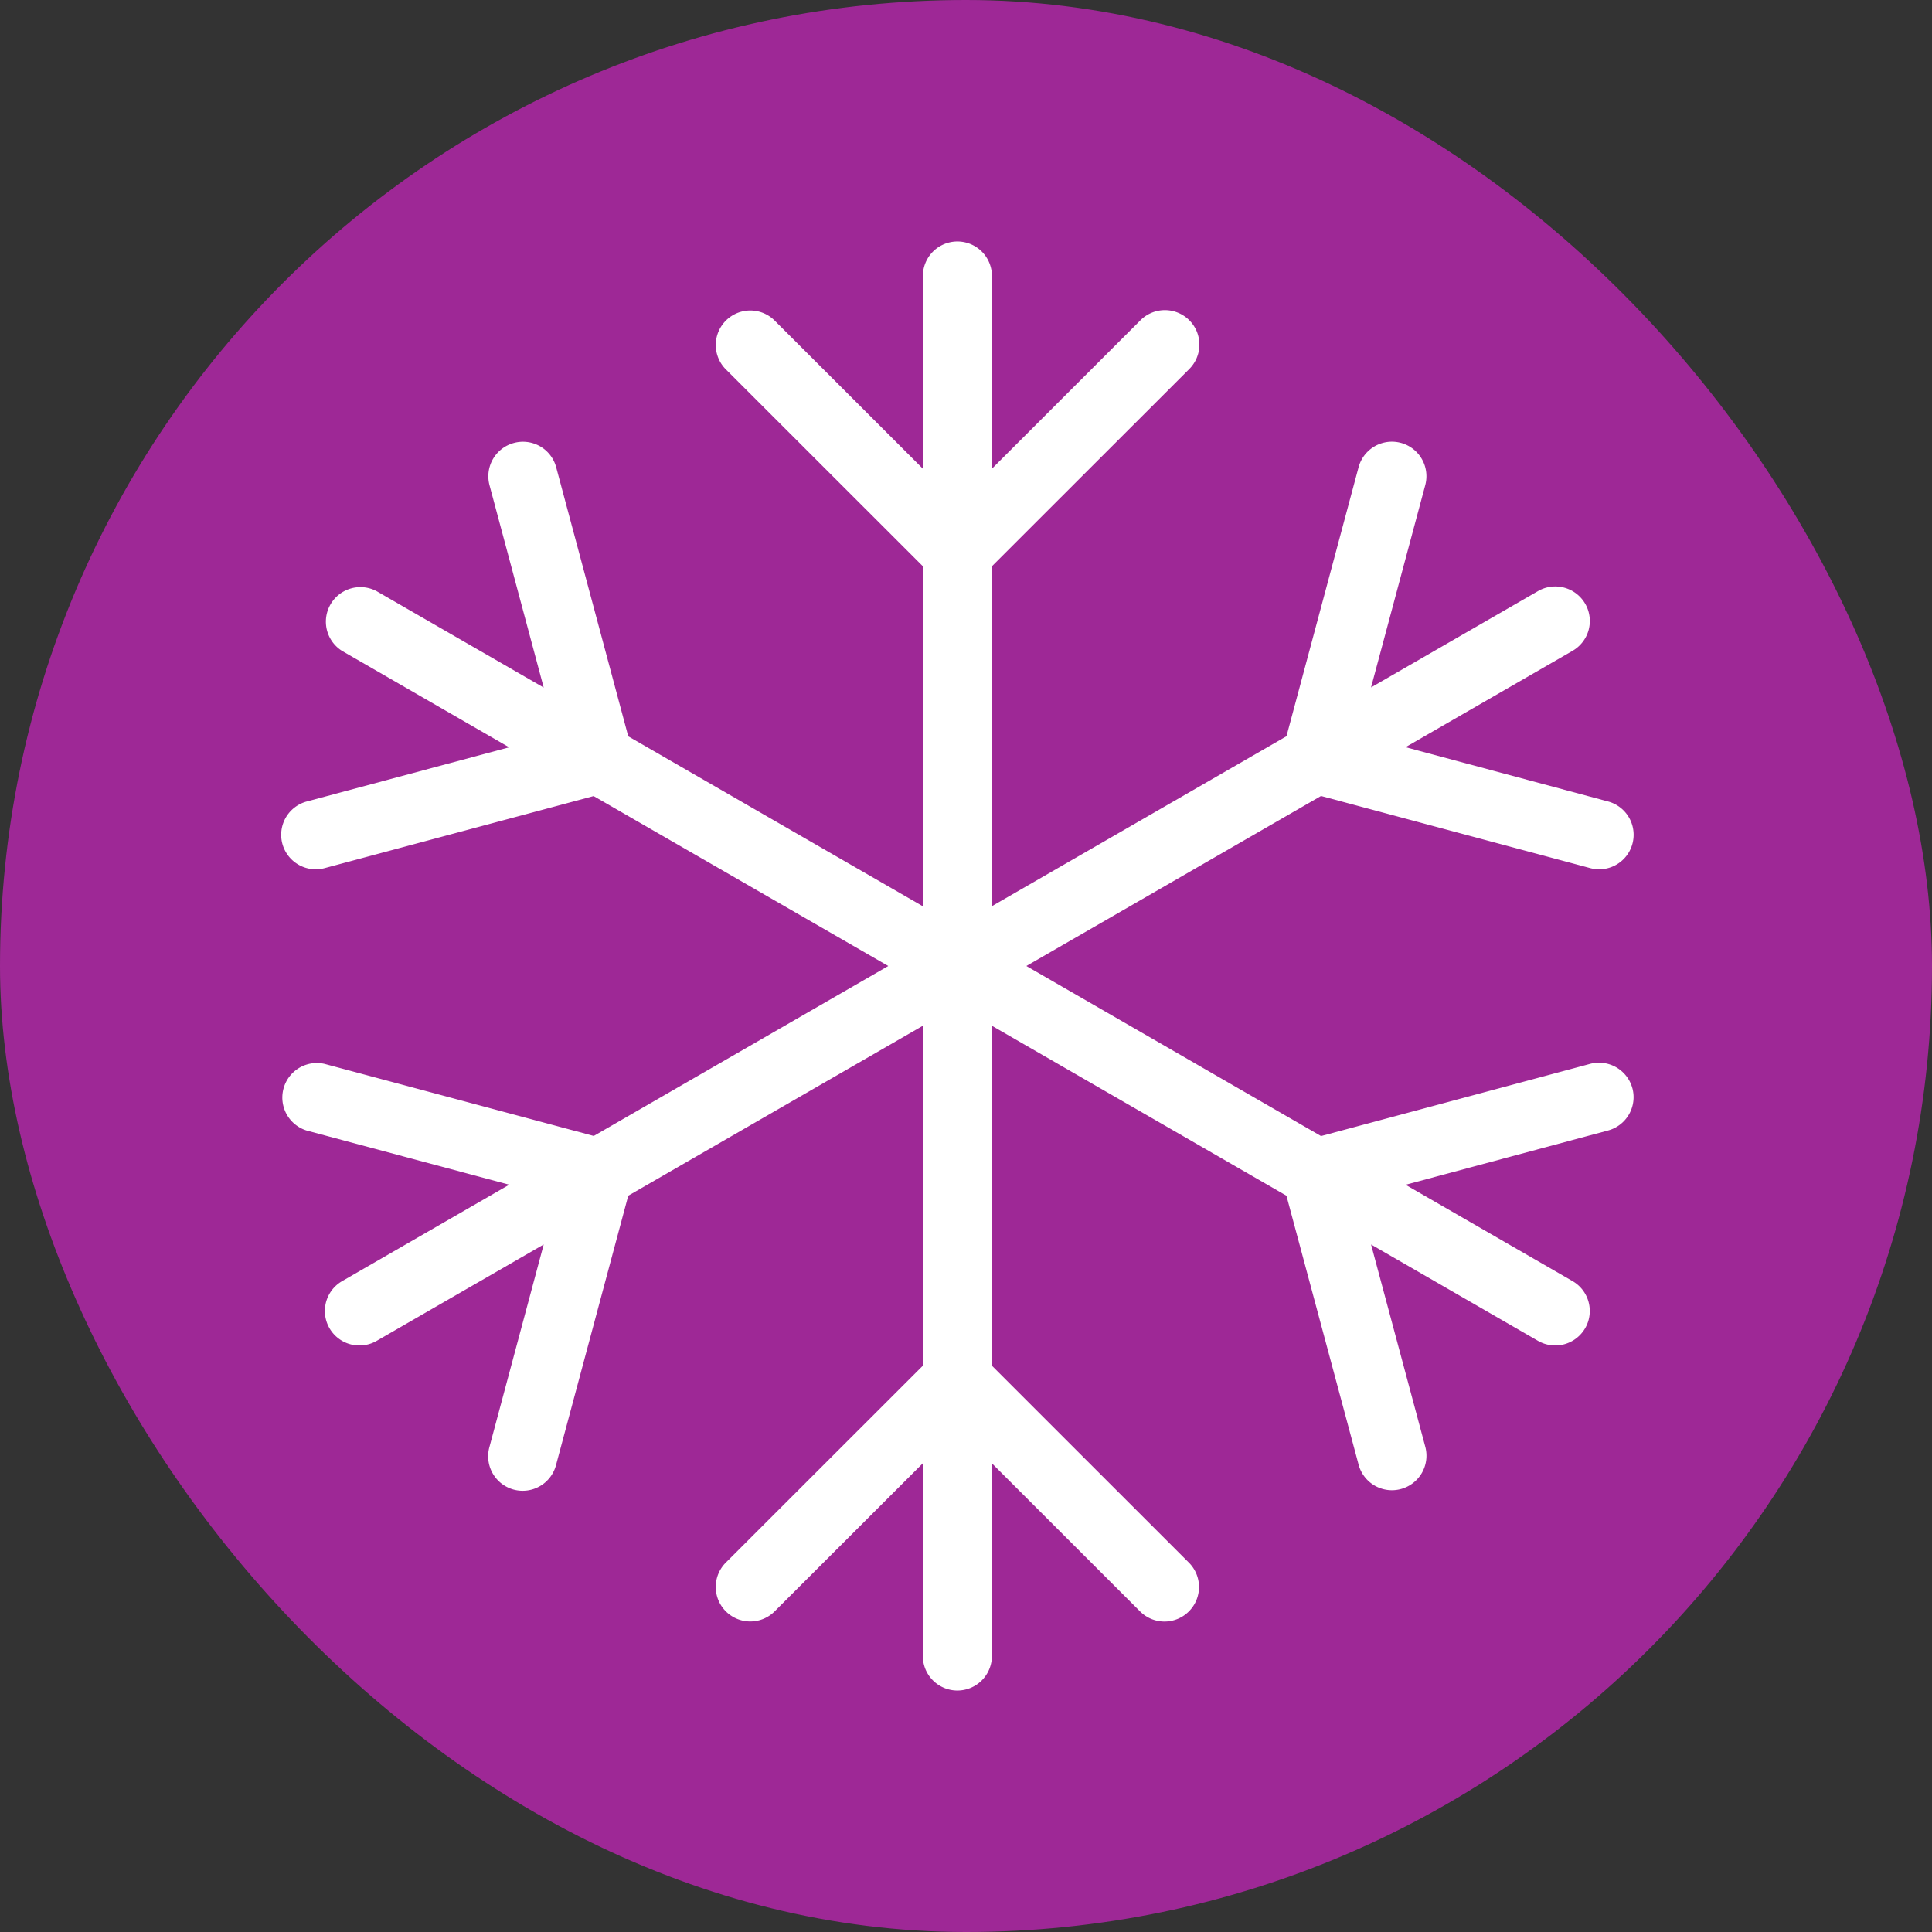 <svg xmlns="http://www.w3.org/2000/svg" width="100" height="100" fill="none" viewBox="0 0 100 100"><rect x="0" y="0" width="100" height="100" fill="#333333" stroke="none"/><rect width="100" height="100" fill="#9e2896" rx="50"/><path fill="#fff" d="M84.492 56.329a1.79 1.79 0 0 0-2.189-1.263l-13.926 3.736L53.124 50l15.252-8.8 13.927 3.732q.233.062.465.063a1.786 1.786 0 0 0 .461-3.512L72.75 38.674l8.644-4.987a1.783 1.783 0 0 0 .654-2.44 1.79 1.79 0 0 0-2.44-.653l-8.643 4.987 2.806-10.47a1.786 1.786 0 0 0-3.452-.924l-3.731 13.92-15.248 8.797V29.311L61.538 19.12a1.786 1.786 0 1 0-2.526-2.525l-7.67 7.666v-9.975a1.787 1.787 0 0 0-3.574 0v9.975l-7.67-7.666a1.785 1.785 0 1 0-2.527 2.525l10.197 10.19v17.6l-15.25-8.798-3.729-13.922a1.78 1.78 0 0 0-2.189-1.262 1.786 1.786 0 0 0-1.263 2.187l2.805 10.473-8.644-4.987a1.787 1.787 0 0 0-1.787 3.093l8.641 4.986-10.474 2.805a1.785 1.785 0 0 0-1.263 2.187 1.79 1.79 0 0 0 2.187 1.263l13.924-3.73L45.977 50l-15.244 8.796-13.93-3.728a1.787 1.787 0 0 0-.925 3.45l10.478 2.803-8.643 4.988a1.784 1.784 0 0 0 .895 3.332c.302 0 .611-.077.892-.24l8.642-4.987-2.807 10.474a1.786 1.786 0 1 0 3.45.924l3.733-13.923 15.25-8.798v17.597L37.57 80.878a1.785 1.785 0 1 0 2.526 2.525l7.67-7.664v9.975a1.786 1.786 0 0 0 3.574 0V75.74l7.67 7.666a1.783 1.783 0 0 0 2.526 0 1.783 1.783 0 0 0 0-2.525L51.342 70.69V53.094l15.244 8.796 3.735 13.92a1.785 1.785 0 0 0 2.188 1.262 1.785 1.785 0 0 0 1.264-2.187l-2.807-10.47 8.642 4.988a1.79 1.79 0 0 0 2.439-.654c.493-.855.2-1.946-.654-2.44l-8.64-4.985 10.475-2.809a1.786 1.786 0 0 0 1.265-2.187"/></svg>